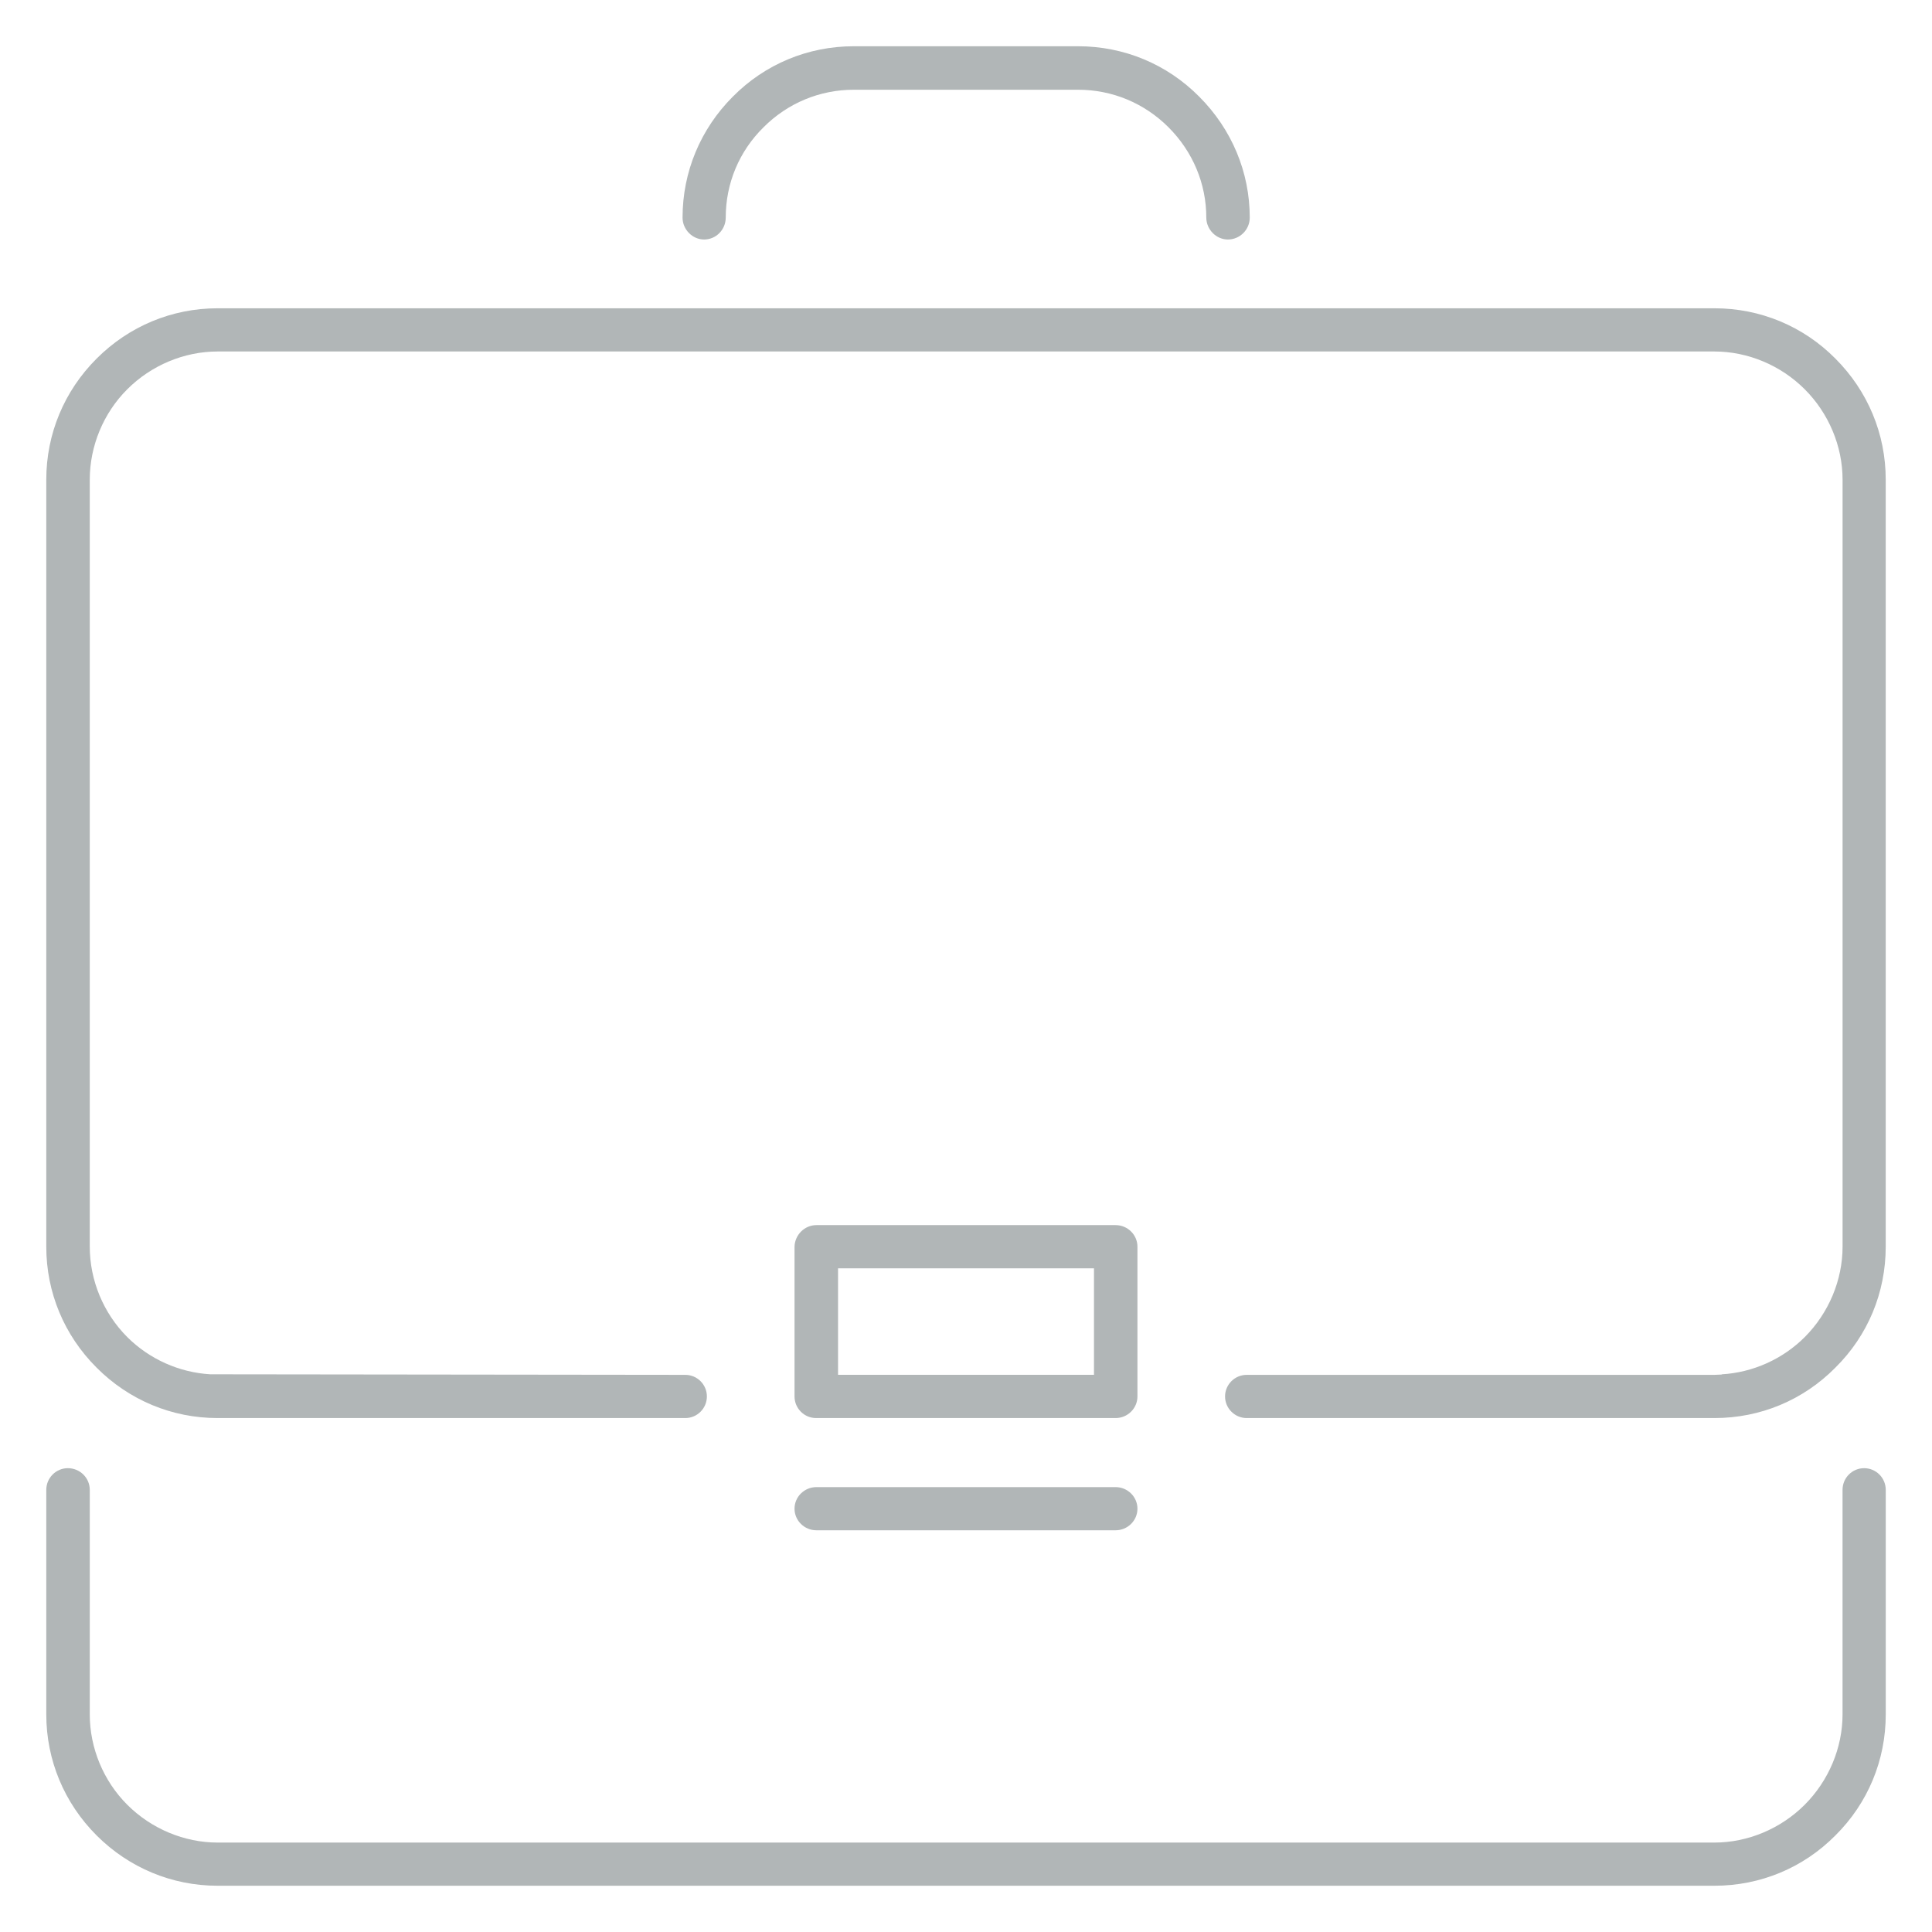 <?xml version="1.0" encoding="utf-8"?>
<!-- Generator: Adobe Illustrator 15.0.0, SVG Export Plug-In . SVG Version: 6.00 Build 0)  -->
<!DOCTYPE svg PUBLIC "-//W3C//DTD SVG 1.1//EN" "http://www.w3.org/Graphics/SVG/1.1/DTD/svg11.dtd">
<svg version="1.1" id="Livello_1" xmlns="http://www.w3.org/2000/svg" xmlns:xlink="http://www.w3.org/1999/xlink" x="0px" y="0px"
	 width="69px" height="69px" viewBox="0 0 69 69" enable-background="new 0 0 69 69" xml:space="preserve">
<g>
	<path fill="#B1B6B7" d="M66.576,52.435c-0.427,0-0.771,0.347-0.771,0.774v8.021c0,1.191-0.494,2.367-1.351,3.225
		s-2.034,1.351-3.226,1.351H7.771c-1.192,0-2.368-0.493-3.226-1.351c-0.851-0.85-1.339-2.025-1.339-3.225v-8.021
		c0-0.428-0.351-0.774-0.782-0.774c-0.425,0-0.771,0.347-0.771,0.774v8.021c0,1.627,0.639,3.162,1.797,4.321
		c1.159,1.158,2.694,1.797,4.321,1.797h53.458c1.638,0,3.173-0.638,4.32-1.796c1.161-1.151,1.799-2.686,1.799-4.322v-8.021
		C67.348,52.781,67.001,52.435,66.576,52.435z"/>
	<path fill="#B1B6B7" d="M65.551,12.808c-1.149-1.16-2.685-1.798-4.322-1.798h-1.787h-0.214H13.163H8.825H7.771
		c-1.628,0-3.163,0.638-4.321,1.798c-1.159,1.158-1.797,2.693-1.797,4.321v27.396c0,1.63,0.638,3.164,1.797,4.319
		c1.158,1.162,2.693,1.801,4.322,1.801h16.703c0.426,0,0.771-0.347,0.771-0.772s-0.345-0.771-0.771-0.771L7.511,49.082
		c-1.108-0.064-2.177-0.541-2.966-1.33c-0.851-0.851-1.339-2.027-1.339-3.228V17.129c0-1.201,0.488-2.377,1.339-3.226
		c0.857-0.858,2.033-1.35,3.226-1.35h1.054h4.338h46.065h0.214h1.787c1.191,0,2.369,0.492,3.226,1.35
		c0.856,0.856,1.351,2.032,1.351,3.226v27.396c0,1.193-0.494,2.369-1.351,3.228c-0.789,0.789-1.857,1.266-2.966,1.33v0.008
		l-0.26,0.011H44.525c-0.426,0-0.773,0.346-0.773,0.771s0.348,0.772,0.773,0.772h16.703c1.64,0,3.173-0.639,4.32-1.8
		c1.161-1.146,1.799-2.68,1.799-4.32V17.129C67.348,15.501,66.708,13.966,65.551,12.808z"/>
	<path fill="#B1B6B7" d="M39.842,50.645c0.431,0,0.781-0.347,0.781-0.772v-5.348c0-0.425-0.351-0.771-0.781-0.771H29.158
		c-0.424,0-0.774,0.349-0.782,0.777v5.342c0,0.426,0.346,0.772,0.771,0.772H39.842z M29.93,45.297h9.141v3.804H29.93V45.297z"/>
	<path fill="#B1B6B7" d="M29.158,54.653h10.684c0.431,0,0.781-0.346,0.781-0.771s-0.351-0.771-0.781-0.771H29.158
		c-0.431,0-0.782,0.346-0.782,0.771S28.727,54.653,29.158,54.653z"/>
	<path fill="#B1B6B7" d="M25.147,8.554c0.426,0,0.772-0.352,0.772-0.783c0-1.222,0.479-2.369,1.352-3.227
		c0.862-0.863,2.007-1.339,3.224-1.339h8.009c1.216,0,2.363,0.476,3.227,1.34c0.87,0.87,1.351,2.016,1.351,3.226
		c0,0.424,0.353,0.783,0.771,0.783c0.43,0,0.781-0.352,0.781-0.783c0-1.622-0.642-3.155-1.807-4.321
		c-1.149-1.159-2.685-1.798-4.323-1.798h-8.009c-1.639,0-3.173,0.639-4.32,1.797c-1.16,1.159-1.798,2.694-1.798,4.322
		C24.376,8.195,24.729,8.554,25.147,8.554z"/>
</g>
</svg>
